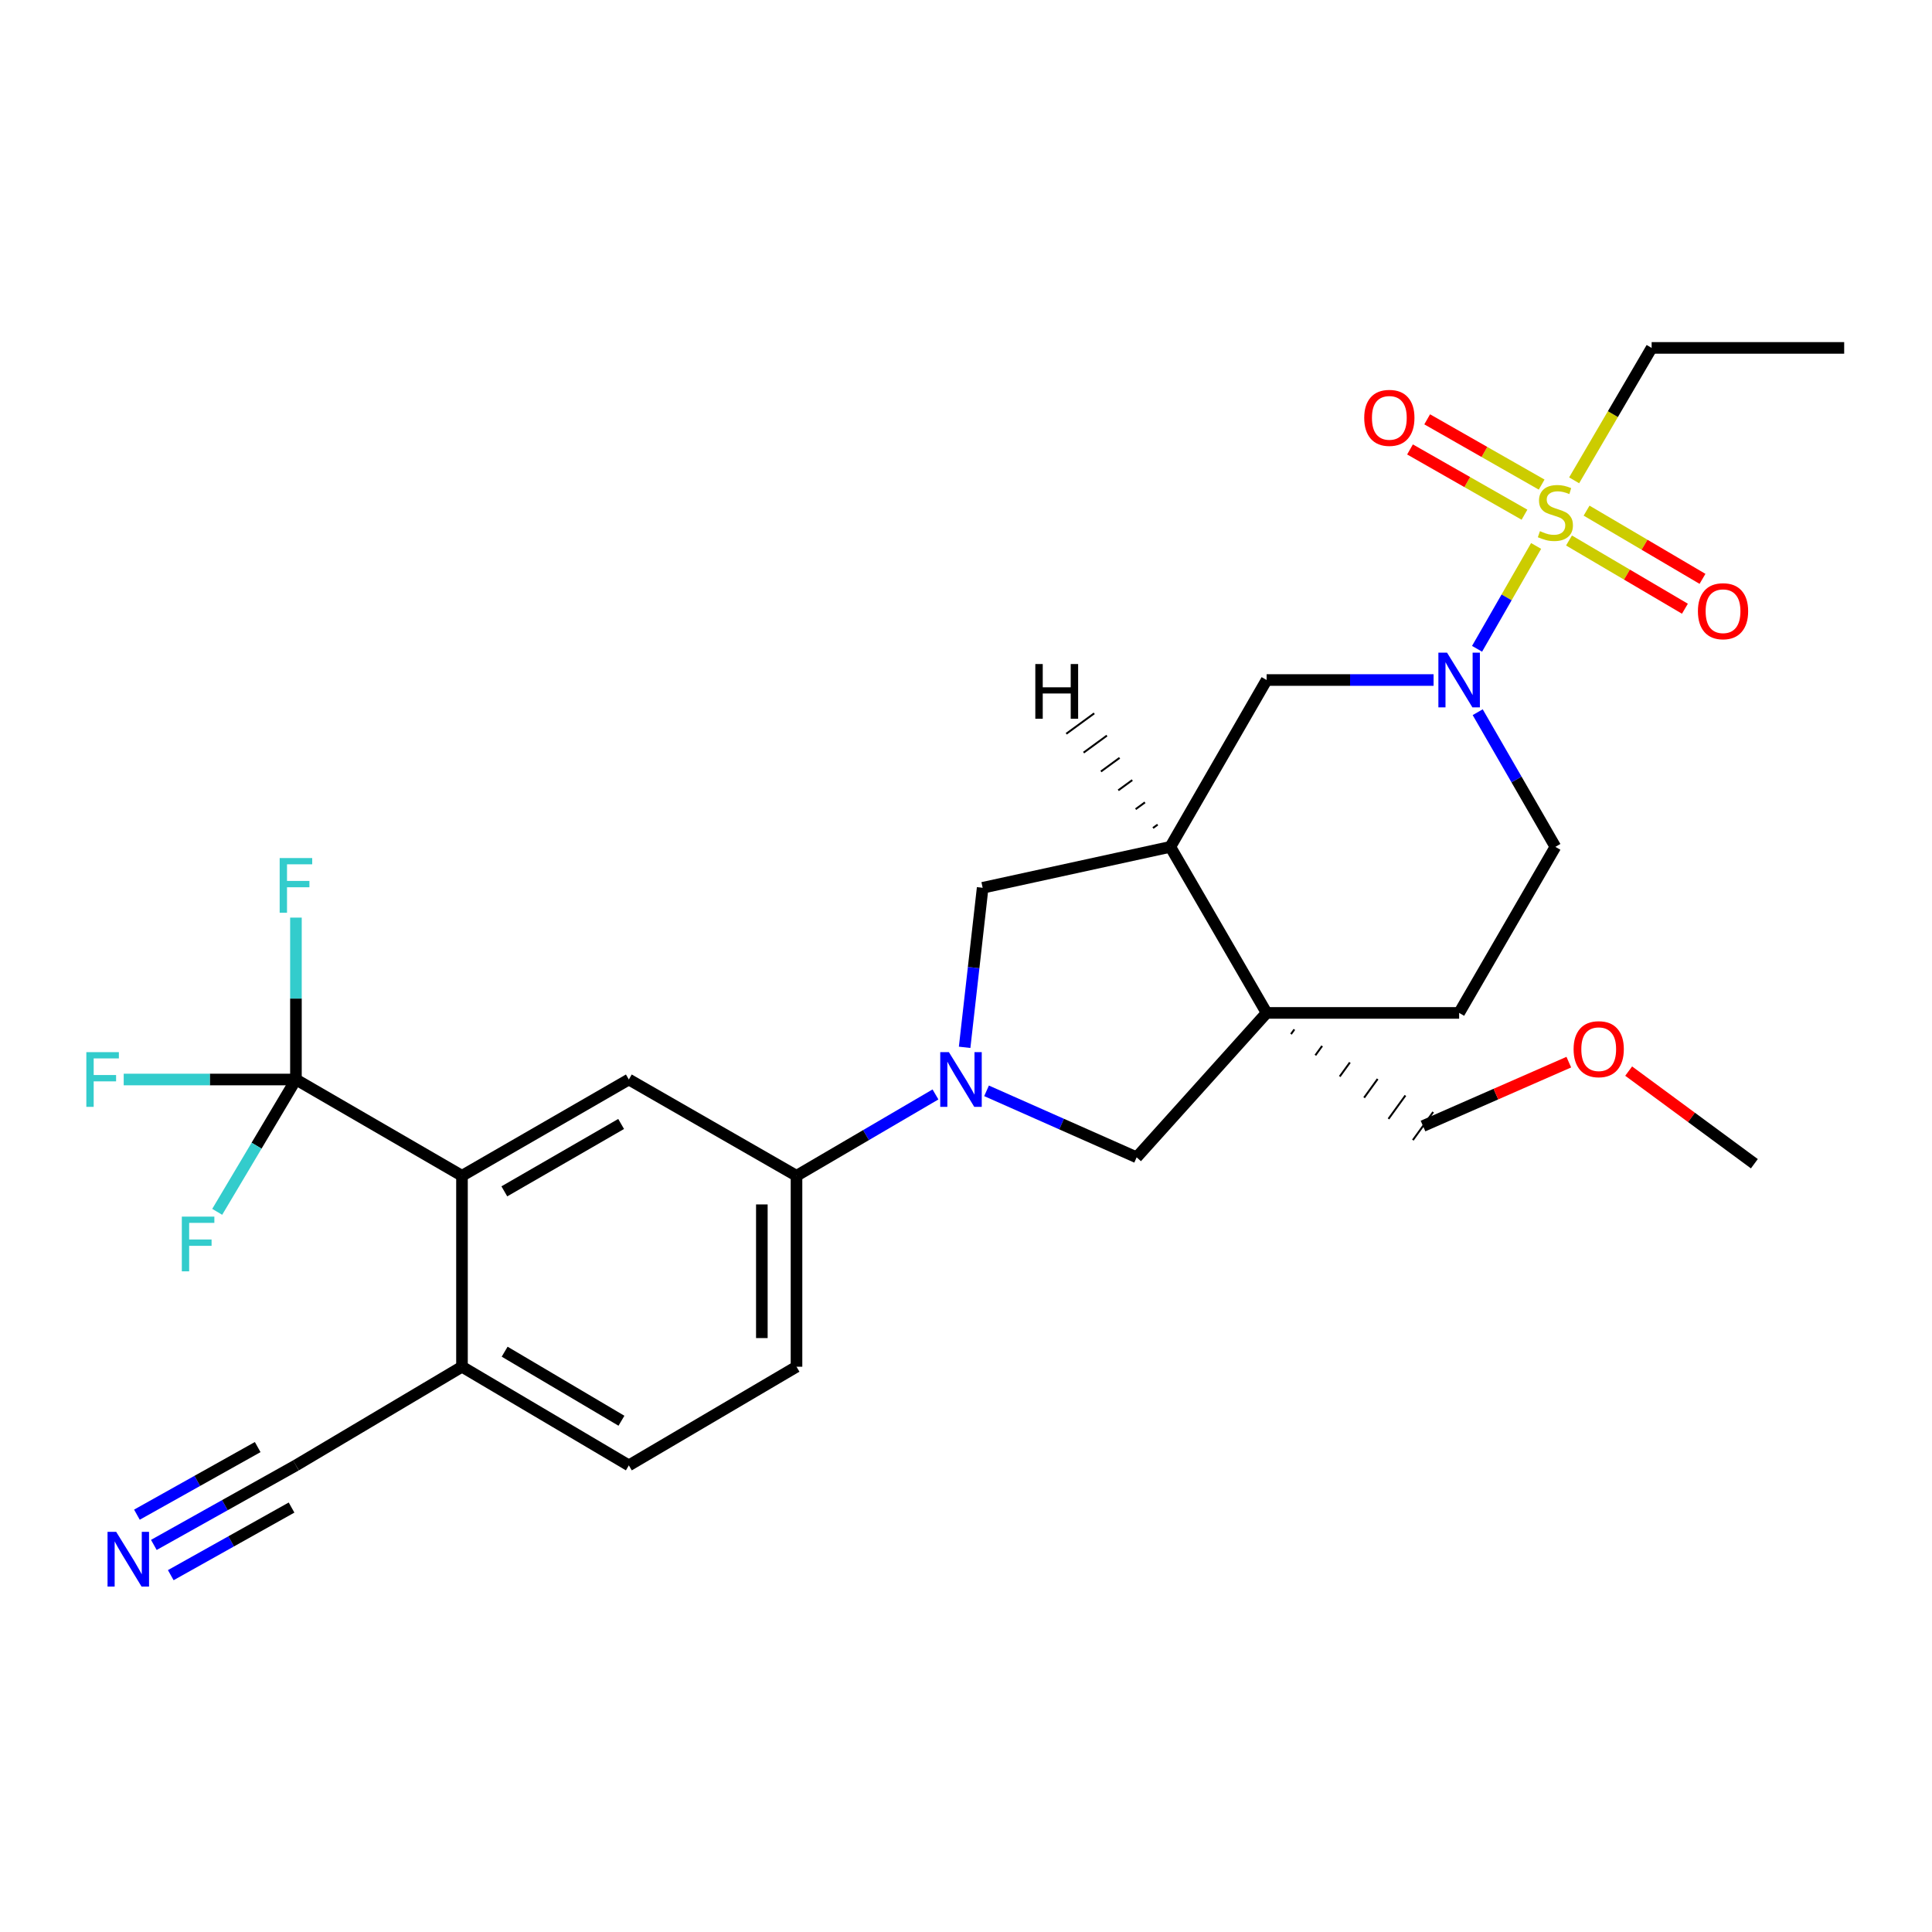 <?xml version='1.0' encoding='iso-8859-1'?>
<svg version='1.1' baseProfile='full'
              xmlns='http://www.w3.org/2000/svg'
                      xmlns:rdkit='http://www.rdkit.org/xml'
                      xmlns:xlink='http://www.w3.org/1999/xlink'
                  xml:space='preserve'
width='1000px' height='1000px' viewBox='0 0 1000 1000'>
<!-- END OF HEADER -->
<rect style='opacity:1.0;fill:#FFFFFF;stroke:none' width='1000' height='1000' x='0' y='0'> </rect>
<path class='bond-0' d='M 795.087,282.587 L 779.806,309.202' style='fill:none;fill-rule:evenodd;stroke:#CCCC00;stroke-width:6px;stroke-linecap:butt;stroke-linejoin:miter;stroke-opacity:1' />
<path class='bond-0' d='M 779.806,309.202 L 764.525,335.818' style='fill:none;fill-rule:evenodd;stroke:#0000FF;stroke-width:6px;stroke-linecap:butt;stroke-linejoin:miter;stroke-opacity:1' />
<path class='bond-13' d='M 797.956,250.826 L 768.33,233.935' style='fill:none;fill-rule:evenodd;stroke:#CCCC00;stroke-width:6px;stroke-linecap:butt;stroke-linejoin:miter;stroke-opacity:1' />
<path class='bond-13' d='M 768.33,233.935 L 738.704,217.044' style='fill:none;fill-rule:evenodd;stroke:#FF0000;stroke-width:6px;stroke-linecap:butt;stroke-linejoin:miter;stroke-opacity:1' />
<path class='bond-13' d='M 789.071,266.41 L 759.445,249.518' style='fill:none;fill-rule:evenodd;stroke:#CCCC00;stroke-width:6px;stroke-linecap:butt;stroke-linejoin:miter;stroke-opacity:1' />
<path class='bond-13' d='M 759.445,249.518 L 729.819,232.627' style='fill:none;fill-rule:evenodd;stroke:#FF0000;stroke-width:6px;stroke-linecap:butt;stroke-linejoin:miter;stroke-opacity:1' />
<path class='bond-14' d='M 812.114,279.761 L 842.112,297.418' style='fill:none;fill-rule:evenodd;stroke:#CCCC00;stroke-width:6px;stroke-linecap:butt;stroke-linejoin:miter;stroke-opacity:1' />
<path class='bond-14' d='M 842.112,297.418 L 872.109,315.075' style='fill:none;fill-rule:evenodd;stroke:#FF0000;stroke-width:6px;stroke-linecap:butt;stroke-linejoin:miter;stroke-opacity:1' />
<path class='bond-14' d='M 821.214,264.302 L 851.211,281.958' style='fill:none;fill-rule:evenodd;stroke:#CCCC00;stroke-width:6px;stroke-linecap:butt;stroke-linejoin:miter;stroke-opacity:1' />
<path class='bond-14' d='M 851.211,281.958 L 881.209,299.615' style='fill:none;fill-rule:evenodd;stroke:#FF0000;stroke-width:6px;stroke-linecap:butt;stroke-linejoin:miter;stroke-opacity:1' />
<path class='bond-23' d='M 814.773,248.619 L 834.83,214.348' style='fill:none;fill-rule:evenodd;stroke:#CCCC00;stroke-width:6px;stroke-linecap:butt;stroke-linejoin:miter;stroke-opacity:1' />
<path class='bond-23' d='M 834.83,214.348 L 854.886,180.076' style='fill:none;fill-rule:evenodd;stroke:#000000;stroke-width:6px;stroke-linecap:butt;stroke-linejoin:miter;stroke-opacity:1' />
<path class='bond-10' d='M 742.016,351.978 L 698.807,351.978' style='fill:none;fill-rule:evenodd;stroke:#0000FF;stroke-width:6px;stroke-linecap:butt;stroke-linejoin:miter;stroke-opacity:1' />
<path class='bond-10' d='M 698.807,351.978 L 655.598,351.978' style='fill:none;fill-rule:evenodd;stroke:#000000;stroke-width:6px;stroke-linecap:butt;stroke-linejoin:miter;stroke-opacity:1' />
<path class='bond-16' d='M 764.854,368.631 L 784.96,403.482' style='fill:none;fill-rule:evenodd;stroke:#0000FF;stroke-width:6px;stroke-linecap:butt;stroke-linejoin:miter;stroke-opacity:1' />
<path class='bond-16' d='M 784.96,403.482 L 805.067,438.333' style='fill:none;fill-rule:evenodd;stroke:#000000;stroke-width:6px;stroke-linecap:butt;stroke-linejoin:miter;stroke-opacity:1' />
<path class='bond-1' d='M 499.291,542.095 L 503.956,500.808' style='fill:none;fill-rule:evenodd;stroke:#0000FF;stroke-width:6px;stroke-linecap:butt;stroke-linejoin:miter;stroke-opacity:1' />
<path class='bond-1' d='M 503.956,500.808 L 508.621,459.521' style='fill:none;fill-rule:evenodd;stroke:#000000;stroke-width:6px;stroke-linecap:butt;stroke-linejoin:miter;stroke-opacity:1' />
<path class='bond-7' d='M 484.203,566.48 L 448.236,587.531' style='fill:none;fill-rule:evenodd;stroke:#0000FF;stroke-width:6px;stroke-linecap:butt;stroke-linejoin:miter;stroke-opacity:1' />
<path class='bond-7' d='M 448.236,587.531 L 412.27,608.581' style='fill:none;fill-rule:evenodd;stroke:#000000;stroke-width:6px;stroke-linecap:butt;stroke-linejoin:miter;stroke-opacity:1' />
<path class='bond-29' d='M 510.635,564.611 L 549.482,581.822' style='fill:none;fill-rule:evenodd;stroke:#0000FF;stroke-width:6px;stroke-linecap:butt;stroke-linejoin:miter;stroke-opacity:1' />
<path class='bond-29' d='M 549.482,581.822 L 588.328,599.033' style='fill:none;fill-rule:evenodd;stroke:#000000;stroke-width:6px;stroke-linecap:butt;stroke-linejoin:miter;stroke-opacity:1' />
<path class='bond-2' d='M 655.598,524.279 L 755.247,524.279' style='fill:none;fill-rule:evenodd;stroke:#000000;stroke-width:6px;stroke-linecap:butt;stroke-linejoin:miter;stroke-opacity:1' />
<path class='bond-6' d='M 655.598,524.279 L 588.328,599.033' style='fill:none;fill-rule:evenodd;stroke:#000000;stroke-width:6px;stroke-linecap:butt;stroke-linejoin:miter;stroke-opacity:1' />
<path class='bond-24' d='M 668.214,535.25 L 669.966,532.828' style='fill:none;fill-rule:evenodd;stroke:#000000;stroke-width:1.0px;stroke-linecap:butt;stroke-linejoin:miter;stroke-opacity:1' />
<path class='bond-24' d='M 680.83,546.221 L 684.335,541.377' style='fill:none;fill-rule:evenodd;stroke:#000000;stroke-width:1.0px;stroke-linecap:butt;stroke-linejoin:miter;stroke-opacity:1' />
<path class='bond-24' d='M 693.446,557.193 L 698.703,549.925' style='fill:none;fill-rule:evenodd;stroke:#000000;stroke-width:1.0px;stroke-linecap:butt;stroke-linejoin:miter;stroke-opacity:1' />
<path class='bond-24' d='M 706.062,568.164 L 713.071,558.474' style='fill:none;fill-rule:evenodd;stroke:#000000;stroke-width:1.0px;stroke-linecap:butt;stroke-linejoin:miter;stroke-opacity:1' />
<path class='bond-24' d='M 718.678,579.135 L 727.44,567.023' style='fill:none;fill-rule:evenodd;stroke:#000000;stroke-width:1.0px;stroke-linecap:butt;stroke-linejoin:miter;stroke-opacity:1' />
<path class='bond-24' d='M 731.294,590.106 L 741.808,575.571' style='fill:none;fill-rule:evenodd;stroke:#000000;stroke-width:1.0px;stroke-linecap:butt;stroke-linejoin:miter;stroke-opacity:1' />
<path class='bond-28' d='M 655.598,524.279 L 605.758,438.333' style='fill:none;fill-rule:evenodd;stroke:#000000;stroke-width:6px;stroke-linecap:butt;stroke-linejoin:miter;stroke-opacity:1' />
<path class='bond-3' d='M 153.176,558.751 L 239.122,608.581' style='fill:none;fill-rule:evenodd;stroke:#000000;stroke-width:6px;stroke-linecap:butt;stroke-linejoin:miter;stroke-opacity:1' />
<path class='bond-20' d='M 153.176,558.751 L 108.603,558.751' style='fill:none;fill-rule:evenodd;stroke:#000000;stroke-width:6px;stroke-linecap:butt;stroke-linejoin:miter;stroke-opacity:1' />
<path class='bond-20' d='M 108.603,558.751 L 64.03,558.751' style='fill:none;fill-rule:evenodd;stroke:#33CCCC;stroke-width:6px;stroke-linecap:butt;stroke-linejoin:miter;stroke-opacity:1' />
<path class='bond-21' d='M 153.176,558.751 L 132.802,592.997' style='fill:none;fill-rule:evenodd;stroke:#000000;stroke-width:6px;stroke-linecap:butt;stroke-linejoin:miter;stroke-opacity:1' />
<path class='bond-21' d='M 132.802,592.997 L 112.427,627.244' style='fill:none;fill-rule:evenodd;stroke:#33CCCC;stroke-width:6px;stroke-linecap:butt;stroke-linejoin:miter;stroke-opacity:1' />
<path class='bond-22' d='M 153.176,558.751 L 153.176,516.854' style='fill:none;fill-rule:evenodd;stroke:#000000;stroke-width:6px;stroke-linecap:butt;stroke-linejoin:miter;stroke-opacity:1' />
<path class='bond-22' d='M 153.176,516.854 L 153.176,474.956' style='fill:none;fill-rule:evenodd;stroke:#33CCCC;stroke-width:6px;stroke-linecap:butt;stroke-linejoin:miter;stroke-opacity:1' />
<path class='bond-4' d='M 605.758,438.333 L 655.598,351.978' style='fill:none;fill-rule:evenodd;stroke:#000000;stroke-width:6px;stroke-linecap:butt;stroke-linejoin:miter;stroke-opacity:1' />
<path class='bond-9' d='M 605.758,438.333 L 508.621,459.521' style='fill:none;fill-rule:evenodd;stroke:#000000;stroke-width:6px;stroke-linecap:butt;stroke-linejoin:miter;stroke-opacity:1' />
<path class='bond-31' d='M 599.194,426.815 L 596.78,428.579' style='fill:none;fill-rule:evenodd;stroke:#000000;stroke-width:1.0px;stroke-linecap:butt;stroke-linejoin:miter;stroke-opacity:1' />
<path class='bond-31' d='M 592.629,415.298 L 587.801,418.826' style='fill:none;fill-rule:evenodd;stroke:#000000;stroke-width:1.0px;stroke-linecap:butt;stroke-linejoin:miter;stroke-opacity:1' />
<path class='bond-31' d='M 586.064,403.78 L 578.822,409.072' style='fill:none;fill-rule:evenodd;stroke:#000000;stroke-width:1.0px;stroke-linecap:butt;stroke-linejoin:miter;stroke-opacity:1' />
<path class='bond-31' d='M 579.499,392.262 L 569.843,399.318' style='fill:none;fill-rule:evenodd;stroke:#000000;stroke-width:1.0px;stroke-linecap:butt;stroke-linejoin:miter;stroke-opacity:1' />
<path class='bond-31' d='M 572.934,380.745 L 560.865,389.564' style='fill:none;fill-rule:evenodd;stroke:#000000;stroke-width:1.0px;stroke-linecap:butt;stroke-linejoin:miter;stroke-opacity:1' />
<path class='bond-31' d='M 566.37,369.227 L 551.886,379.811' style='fill:none;fill-rule:evenodd;stroke:#000000;stroke-width:1.0px;stroke-linecap:butt;stroke-linejoin:miter;stroke-opacity:1' />
<path class='bond-5' d='M 239.122,608.581 L 325.487,558.751' style='fill:none;fill-rule:evenodd;stroke:#000000;stroke-width:6px;stroke-linecap:butt;stroke-linejoin:miter;stroke-opacity:1' />
<path class='bond-5' d='M 261.042,616.644 L 321.497,581.763' style='fill:none;fill-rule:evenodd;stroke:#000000;stroke-width:6px;stroke-linecap:butt;stroke-linejoin:miter;stroke-opacity:1' />
<path class='bond-30' d='M 239.122,608.581 L 239.122,707.413' style='fill:none;fill-rule:evenodd;stroke:#000000;stroke-width:6px;stroke-linecap:butt;stroke-linejoin:miter;stroke-opacity:1' />
<path class='bond-8' d='M 412.27,608.581 L 325.487,558.751' style='fill:none;fill-rule:evenodd;stroke:#000000;stroke-width:6px;stroke-linecap:butt;stroke-linejoin:miter;stroke-opacity:1' />
<path class='bond-18' d='M 412.27,608.581 L 412.27,707.413' style='fill:none;fill-rule:evenodd;stroke:#000000;stroke-width:6px;stroke-linecap:butt;stroke-linejoin:miter;stroke-opacity:1' />
<path class='bond-18' d='M 394.332,623.406 L 394.332,692.588' style='fill:none;fill-rule:evenodd;stroke:#000000;stroke-width:6px;stroke-linecap:butt;stroke-linejoin:miter;stroke-opacity:1' />
<path class='bond-11' d='M 79.629,799.648 L 116.403,779.063' style='fill:none;fill-rule:evenodd;stroke:#0000FF;stroke-width:6px;stroke-linecap:butt;stroke-linejoin:miter;stroke-opacity:1' />
<path class='bond-11' d='M 116.403,779.063 L 153.176,758.478' style='fill:none;fill-rule:evenodd;stroke:#000000;stroke-width:6px;stroke-linecap:butt;stroke-linejoin:miter;stroke-opacity:1' />
<path class='bond-11' d='M 88.391,815.301 L 119.649,797.804' style='fill:none;fill-rule:evenodd;stroke:#0000FF;stroke-width:6px;stroke-linecap:butt;stroke-linejoin:miter;stroke-opacity:1' />
<path class='bond-11' d='M 119.649,797.804 L 150.906,780.307' style='fill:none;fill-rule:evenodd;stroke:#000000;stroke-width:6px;stroke-linecap:butt;stroke-linejoin:miter;stroke-opacity:1' />
<path class='bond-11' d='M 70.867,783.995 L 102.124,766.498' style='fill:none;fill-rule:evenodd;stroke:#0000FF;stroke-width:6px;stroke-linecap:butt;stroke-linejoin:miter;stroke-opacity:1' />
<path class='bond-11' d='M 102.124,766.498 L 133.382,749.001' style='fill:none;fill-rule:evenodd;stroke:#000000;stroke-width:6px;stroke-linecap:butt;stroke-linejoin:miter;stroke-opacity:1' />
<path class='bond-12' d='M 153.176,758.478 L 239.122,707.413' style='fill:none;fill-rule:evenodd;stroke:#000000;stroke-width:6px;stroke-linecap:butt;stroke-linejoin:miter;stroke-opacity:1' />
<path class='bond-15' d='M 239.122,707.413 L 325.487,758.478' style='fill:none;fill-rule:evenodd;stroke:#000000;stroke-width:6px;stroke-linecap:butt;stroke-linejoin:miter;stroke-opacity:1' />
<path class='bond-15' d='M 261.207,699.631 L 321.662,735.377' style='fill:none;fill-rule:evenodd;stroke:#000000;stroke-width:6px;stroke-linecap:butt;stroke-linejoin:miter;stroke-opacity:1' />
<path class='bond-17' d='M 805.067,438.333 L 755.247,524.279' style='fill:none;fill-rule:evenodd;stroke:#000000;stroke-width:6px;stroke-linecap:butt;stroke-linejoin:miter;stroke-opacity:1' />
<path class='bond-19' d='M 412.27,707.413 L 325.487,758.478' style='fill:none;fill-rule:evenodd;stroke:#000000;stroke-width:6px;stroke-linecap:butt;stroke-linejoin:miter;stroke-opacity:1' />
<path class='bond-27' d='M 854.886,180.076 L 954.545,180.076' style='fill:none;fill-rule:evenodd;stroke:#000000;stroke-width:6px;stroke-linecap:butt;stroke-linejoin:miter;stroke-opacity:1' />
<path class='bond-25' d='M 736.551,582.839 L 774.279,566.3' style='fill:none;fill-rule:evenodd;stroke:#000000;stroke-width:6px;stroke-linecap:butt;stroke-linejoin:miter;stroke-opacity:1' />
<path class='bond-25' d='M 774.279,566.3 L 812.008,549.762' style='fill:none;fill-rule:evenodd;stroke:#FF0000;stroke-width:6px;stroke-linecap:butt;stroke-linejoin:miter;stroke-opacity:1' />
<path class='bond-26' d='M 842.992,554.398 L 875.523,578.37' style='fill:none;fill-rule:evenodd;stroke:#FF0000;stroke-width:6px;stroke-linecap:butt;stroke-linejoin:miter;stroke-opacity:1' />
<path class='bond-26' d='M 875.523,578.37 L 908.054,602.342' style='fill:none;fill-rule:evenodd;stroke:#000000;stroke-width:6px;stroke-linecap:butt;stroke-linejoin:miter;stroke-opacity:1' />
<path  class='atom-0' d='M 797.067 274.925
Q 797.387 275.045, 798.707 275.605
Q 800.027 276.165, 801.467 276.525
Q 802.947 276.845, 804.387 276.845
Q 807.067 276.845, 808.627 275.565
Q 810.187 274.245, 810.187 271.965
Q 810.187 270.405, 809.387 269.445
Q 808.627 268.485, 807.427 267.965
Q 806.227 267.445, 804.227 266.845
Q 801.707 266.085, 800.187 265.365
Q 798.707 264.645, 797.627 263.125
Q 796.587 261.605, 796.587 259.045
Q 796.587 255.485, 798.987 253.285
Q 801.427 251.085, 806.227 251.085
Q 809.507 251.085, 813.227 252.645
L 812.307 255.725
Q 808.907 254.325, 806.347 254.325
Q 803.587 254.325, 802.067 255.485
Q 800.547 256.605, 800.587 258.565
Q 800.587 260.085, 801.347 261.005
Q 802.147 261.925, 803.267 262.445
Q 804.427 262.965, 806.347 263.565
Q 808.907 264.365, 810.427 265.165
Q 811.947 265.965, 813.027 267.605
Q 814.147 269.205, 814.147 271.965
Q 814.147 275.885, 811.507 278.005
Q 808.907 280.085, 804.547 280.085
Q 802.027 280.085, 800.107 279.525
Q 798.227 279.005, 795.987 278.085
L 797.067 274.925
' fill='#CCCC00'/>
<path  class='atom-1' d='M 748.987 337.818
L 758.267 352.818
Q 759.187 354.298, 760.667 356.978
Q 762.147 359.658, 762.227 359.818
L 762.227 337.818
L 765.987 337.818
L 765.987 366.138
L 762.107 366.138
L 752.147 349.738
Q 750.987 347.818, 749.747 345.618
Q 748.547 343.418, 748.187 342.738
L 748.187 366.138
L 744.507 366.138
L 744.507 337.818
L 748.987 337.818
' fill='#0000FF'/>
<path  class='atom-2' d='M 491.149 544.591
L 500.429 559.591
Q 501.349 561.071, 502.829 563.751
Q 504.309 566.431, 504.389 566.591
L 504.389 544.591
L 508.149 544.591
L 508.149 572.911
L 504.269 572.911
L 494.309 556.511
Q 493.149 554.591, 491.909 552.391
Q 490.709 550.191, 490.349 549.511
L 490.349 572.911
L 486.669 572.911
L 486.669 544.591
L 491.149 544.591
' fill='#0000FF'/>
<path  class='atom-12' d='M 60.143 792.892
L 69.423 807.892
Q 70.343 809.372, 71.823 812.052
Q 73.303 814.732, 73.383 814.892
L 73.383 792.892
L 77.143 792.892
L 77.143 821.212
L 73.263 821.212
L 63.303 804.812
Q 62.143 802.892, 60.903 800.692
Q 59.703 798.492, 59.343 797.812
L 59.343 821.212
L 55.663 821.212
L 55.663 792.892
L 60.143 792.892
' fill='#0000FF'/>
<path  class='atom-14' d='M 706.121 216.283
Q 706.121 209.483, 709.481 205.683
Q 712.841 201.883, 719.121 201.883
Q 725.401 201.883, 728.761 205.683
Q 732.121 209.483, 732.121 216.283
Q 732.121 223.163, 728.721 227.083
Q 725.321 230.963, 719.121 230.963
Q 712.881 230.963, 709.481 227.083
Q 706.121 223.203, 706.121 216.283
M 719.121 227.763
Q 723.441 227.763, 725.761 224.883
Q 728.121 221.963, 728.121 216.283
Q 728.121 210.723, 725.761 207.923
Q 723.441 205.083, 719.121 205.083
Q 714.801 205.083, 712.441 207.883
Q 710.121 210.683, 710.121 216.283
Q 710.121 222.003, 712.441 224.883
Q 714.801 227.763, 719.121 227.763
' fill='#FF0000'/>
<path  class='atom-15' d='M 878.84 316.36
Q 878.84 309.56, 882.2 305.76
Q 885.56 301.96, 891.84 301.96
Q 898.12 301.96, 901.48 305.76
Q 904.84 309.56, 904.84 316.36
Q 904.84 323.24, 901.44 327.16
Q 898.04 331.04, 891.84 331.04
Q 885.6 331.04, 882.2 327.16
Q 878.84 323.28, 878.84 316.36
M 891.84 327.84
Q 896.16 327.84, 898.48 324.96
Q 900.84 322.04, 900.84 316.36
Q 900.84 310.8, 898.48 308
Q 896.16 305.16, 891.84 305.16
Q 887.52 305.16, 885.16 307.96
Q 882.84 310.76, 882.84 316.36
Q 882.84 322.08, 885.16 324.96
Q 887.52 327.84, 891.84 327.84
' fill='#FF0000'/>
<path  class='atom-21' d='M 44.689 544.591
L 61.529 544.591
L 61.529 547.831
L 48.489 547.831
L 48.489 556.431
L 60.089 556.431
L 60.089 559.711
L 48.489 559.711
L 48.489 572.911
L 44.689 572.911
L 44.689 544.591
' fill='#33CCCC'/>
<path  class='atom-22' d='M 94.109 629.72
L 110.95 629.72
L 110.95 632.96
L 97.909 632.96
L 97.909 641.56
L 109.51 641.56
L 109.51 644.84
L 97.909 644.84
L 97.909 658.04
L 94.109 658.04
L 94.109 629.72
' fill='#33CCCC'/>
<path  class='atom-23' d='M 144.756 444.125
L 161.596 444.125
L 161.596 447.365
L 148.556 447.365
L 148.556 455.965
L 160.156 455.965
L 160.156 459.245
L 148.556 459.245
L 148.556 472.445
L 144.756 472.445
L 144.756 444.125
' fill='#33CCCC'/>
<path  class='atom-26' d='M 814.49 543.055
Q 814.49 536.255, 817.85 532.455
Q 821.21 528.655, 827.49 528.655
Q 833.77 528.655, 837.13 532.455
Q 840.49 536.255, 840.49 543.055
Q 840.49 549.935, 837.09 553.855
Q 833.69 557.735, 827.49 557.735
Q 821.25 557.735, 817.85 553.855
Q 814.49 549.975, 814.49 543.055
M 827.49 554.535
Q 831.81 554.535, 834.13 551.655
Q 836.49 548.735, 836.49 543.055
Q 836.49 537.495, 834.13 534.695
Q 831.81 531.855, 827.49 531.855
Q 823.17 531.855, 820.81 534.655
Q 818.49 537.455, 818.49 543.055
Q 818.49 548.775, 820.81 551.655
Q 823.17 554.535, 827.49 554.535
' fill='#FF0000'/>
<path  class='atom-29' d='M 535.88 343.707
L 539.72 343.707
L 539.72 355.747
L 554.2 355.747
L 554.2 343.707
L 558.04 343.707
L 558.04 372.027
L 554.2 372.027
L 554.2 358.947
L 539.72 358.947
L 539.72 372.027
L 535.88 372.027
L 535.88 343.707
' fill='#000000'/>
</svg>
